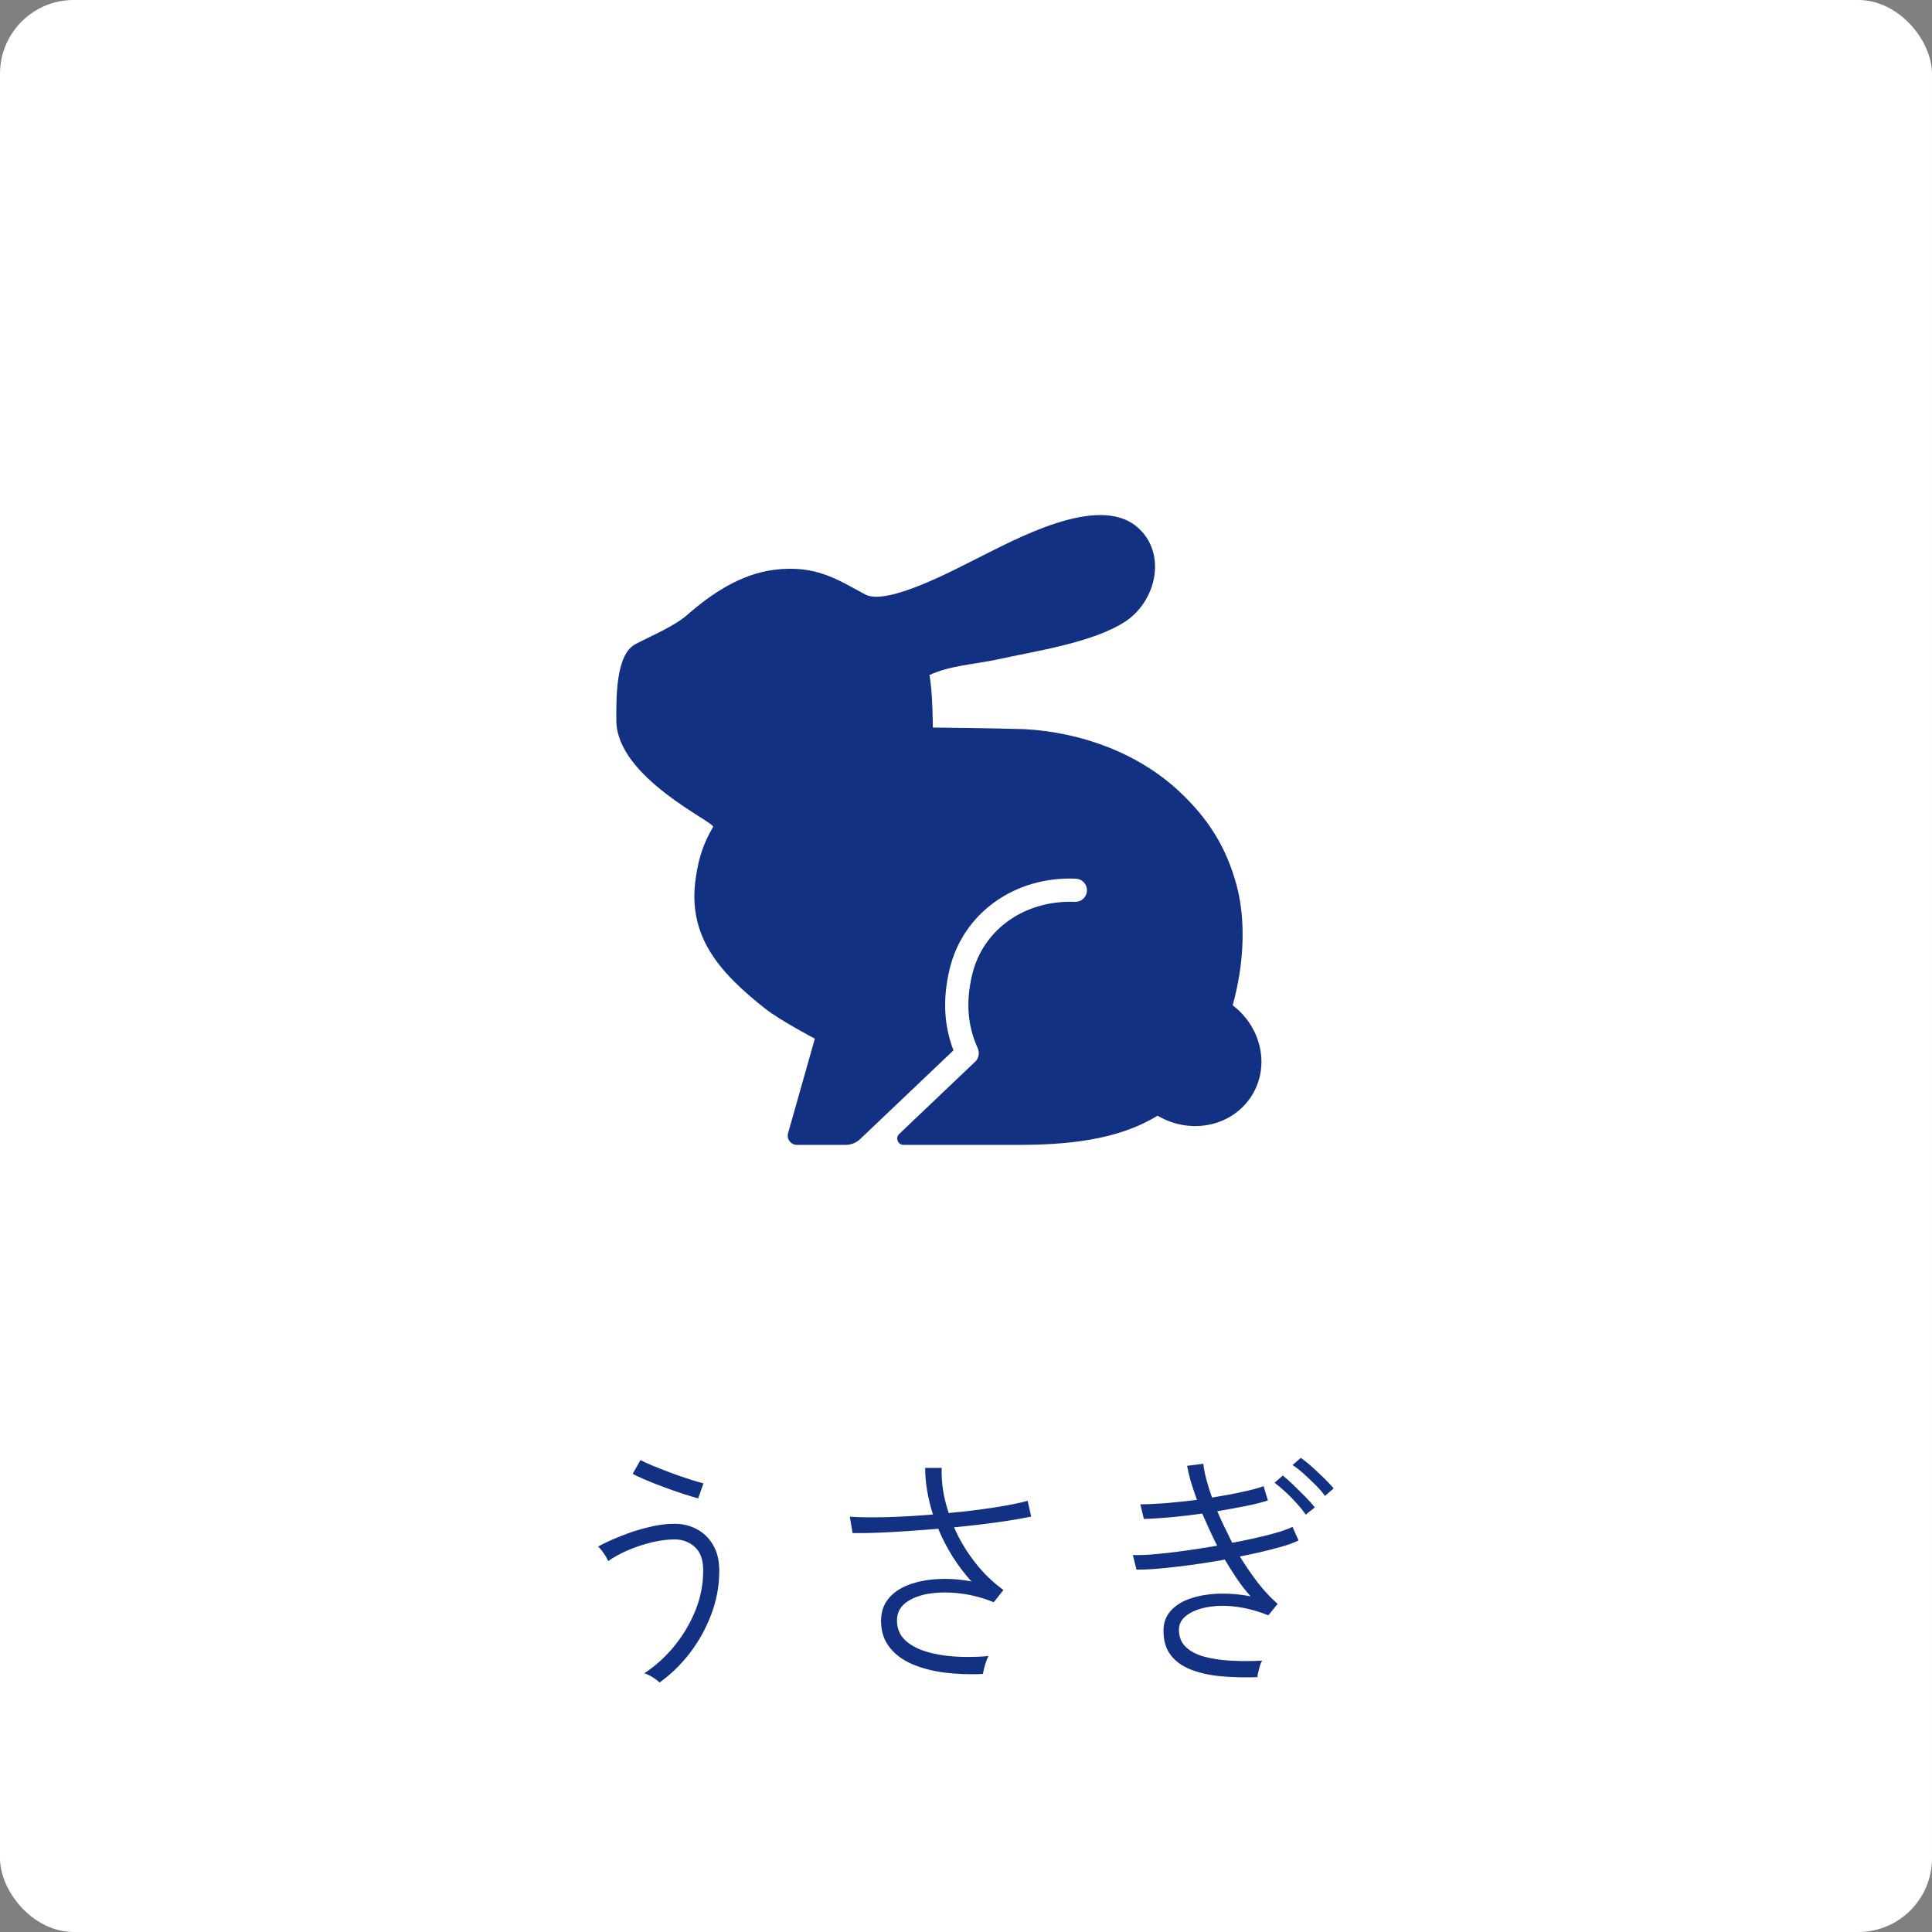 <?xml version="1.0" encoding="UTF-8"?>
<svg id="_レイヤー_2" data-name="レイヤー 2" xmlns="http://www.w3.org/2000/svg" viewBox="0 0 131 131">
  <rect x="0" y="0" width="131" height="131" fill="#808080" stroke="none"/>
  <defs>
    <style>
      .cls-1 {
        fill: #133182;
      }

      .cls-1, .cls-2 {
        stroke-width: 0px;
      }

      .cls-2 {
        fill: #fff;
      }
    </style>
  </defs>
  <g id="home">
    <g>
      <rect class="cls-2" width="131" height="131" rx="5" ry="5"/>
      <g>
        <path class="cls-1" d="M44.73,114.09c-.11-.11-.28-.24-.49-.37-.22-.13-.4-.22-.56-.26.75-.49,1.42-1.09,2.02-1.82.6-.73,1.08-1.53,1.44-2.41.36-.88.54-1.79.54-2.73,0-.74-.19-1.27-.57-1.61-.38-.34-.84-.51-1.37-.51-.48,0-.99.07-1.56.2-.56.14-1.1.32-1.62.54-.52.23-.95.47-1.32.73-.05-.12-.14-.29-.29-.51-.15-.22-.28-.37-.39-.48.44-.24.96-.48,1.55-.71.59-.24,1.2-.44,1.84-.59.63-.16,1.23-.24,1.78-.24s1.06.12,1.52.37c.46.24.83.6,1.1,1.07.28.47.42,1.05.42,1.74,0,1.02-.18,2.01-.54,2.96s-.84,1.82-1.45,2.62c-.61.79-1.29,1.46-2.07,2.01ZM47.34,101.6c-.22-.06-.52-.15-.93-.28-.4-.13-.84-.28-1.3-.45-.46-.17-.9-.34-1.3-.51-.4-.17-.71-.31-.91-.43l.53-.93c.18.1.46.23.82.38.37.15.77.31,1.22.48.44.16.86.31,1.27.44.4.13.72.22.96.28l-.36,1.02Z"/>
        <path class="cls-1" d="M66.66,113.5c-.92.05-1.79.01-2.63-.09-.83-.11-1.57-.31-2.22-.59-.65-.29-1.15-.67-1.52-1.16-.37-.48-.55-1.07-.55-1.76,0-.59.17-1.09.5-1.5s.79-.72,1.37-.94c.58-.22,1.24-.35,1.97-.39.74-.04,1.5.01,2.29.16-.46-.51-.89-1.07-1.27-1.67-.38-.61-.71-1.24-.98-1.9-1.08.09-2.13.16-3.15.22-1.03.06-1.91.08-2.66.07l-.19-1.11c.69.05,1.54.05,2.54.03,1-.03,2.04-.09,3.1-.18-.17-.53-.3-1.06-.39-1.59-.09-.53-.14-1.05-.14-1.57h1.12c-.03.99.12,2.01.48,3.06,1.11-.1,2.15-.23,3.11-.38.96-.15,1.71-.3,2.24-.45l.24,1.07c-.57.12-1.31.25-2.24.38s-1.93.25-2.99.35c.36.83.83,1.61,1.4,2.35.57.74,1.22,1.37,1.95,1.9l-.66.83c-.71-.29-1.45-.49-2.21-.59-.76-.1-1.47-.09-2.13,0-.66.1-1.2.31-1.61.61-.41.31-.61.71-.61,1.22s.17.95.51,1.29c.34.34.8.6,1.39.79.59.19,1.25.31,2,.36.74.05,1.51.04,2.3-.03-.08.16-.16.36-.23.6-.07.24-.12.44-.14.59Z"/>
        <path class="cls-1" d="M85.31,113.72c-.91.03-1.75.01-2.53-.06-.78-.07-1.46-.23-2.05-.46-.58-.23-1.04-.56-1.36-.99-.32-.42-.48-.97-.48-1.64,0-.54.17-1,.51-1.37.34-.37.8-.65,1.37-.83.57-.19,1.21-.29,1.91-.31.7-.02,1.41.04,2.12.18-.32-.35-.62-.74-.91-1.16-.29-.43-.57-.87-.84-1.33-.76.14-1.52.25-2.27.36-.75.1-1.45.18-2.1.24s-1.18.08-1.62.08l-.25-.99c.4.01.9,0,1.51-.06.61-.05,1.28-.13,2.01-.23.73-.1,1.46-.22,2.2-.34-.18-.36-.36-.73-.53-1.1-.17-.37-.33-.73-.48-1.08-.73.1-1.44.18-2.13.25-.7.06-1.31.1-1.83.11l-.24-.99c.5,0,1.08-.03,1.76-.08.67-.06,1.37-.13,2.08-.22-.17-.46-.31-.9-.43-1.29-.11-.4-.19-.74-.24-1.02l1.1-.14c.07.62.27,1.39.59,2.29.71-.11,1.38-.23,2-.37.62-.13,1.12-.26,1.5-.4l.29.97c-.37.12-.86.25-1.47.37-.61.12-1.26.24-1.96.36.15.35.31.71.48,1.06s.35.72.53,1.08c.91-.17,1.73-.35,2.47-.54s1.28-.37,1.62-.54l.41.92c-.36.18-.9.37-1.62.55-.71.19-1.5.37-2.36.54.39.63.8,1.23,1.23,1.79.44.56.88,1.03,1.33,1.42l-.63.78c-.76-.31-1.5-.5-2.22-.59s-1.37-.07-1.95.04-1.04.3-1.38.56-.51.58-.51.95c0,.49.15.88.45,1.17s.71.52,1.23.66c.52.15,1.12.24,1.8.28.68.04,1.4.04,2.16,0-.08.14-.15.31-.2.54-.06.22-.1.4-.12.54ZM88.54,102.7c-.16-.23-.36-.48-.61-.76-.25-.28-.51-.54-.78-.79s-.52-.45-.73-.61l.56-.49c.19.15.43.36.71.63s.56.55.83.82c.27.28.48.51.63.71l-.61.49ZM89.84,101.43c-.16-.23-.37-.47-.63-.73-.26-.26-.53-.52-.81-.77-.28-.25-.53-.45-.76-.59l.56-.49c.2.14.45.33.74.59.29.26.57.53.85.8.28.27.49.5.64.68l-.59.51Z"/>
      </g>
      <path class="cls-1" d="M83.58,68.17c.77-2.75.91-5.71.28-8.1-.69-2.59-1.91-4.53-3.85-6.36-2.84-2.68-6.74-4.06-10.54-4.27-2.29-.07-6.22-.11-6.22-.11,0,0,0-2.38-.23-3.56,1.44-.66,3.08-.72,4.63-1.06,2.54-.56,6.5-1.14,8.67-2.58,2.11-1.4,2.83-4.67.77-6.41-2.69-2.27-8.34.91-10.89,2.17-1.3.64-6.03,3.22-7.53,2.42-1.78-.95-3.33-2.05-6.21-1.67-2.24.3-4.16,1.57-5.86,3.05-.94.81-2.31,1.35-3.52,1.99-1.34.71-1.29,3.64-1.29,5.16,0,3.9,6.74,6.93,6.56,7.23-.68,1.17-.96,2.08-1.16,3.37-.63,4.01,1.56,6.47,4.69,8.95.99.78,3.37,2.04,3.37,2.04l-1.81,6.39c-.12.41.18.81.6.81.73,0,1.9,0,3.29,0,.37,0,.73-.14.99-.39l6.33-6.02c-.65-1.7-.74-3.51-.26-5.51.9-3.78,4.41-6.31,8.56-6.13.43.02.77.38.75.82-.02.42-.36.75-.78.75-.01,0-.02,0-.03,0-3.42-.13-6.24,1.88-6.97,4.93-.44,1.84-.32,3.47.37,4.98.14.32.09.68-.16.92l-5.16,4.91c-.28.27-.09.74.3.74,2.88,0,5.87,0,7.69,0,3.22,0,6.74-.27,9.53-1.98,2.23,1.32,5.06.74,6.38-1.35,1.26-2,.66-4.65-1.28-6.13Z"/>
    </g>
  </g>
</svg>